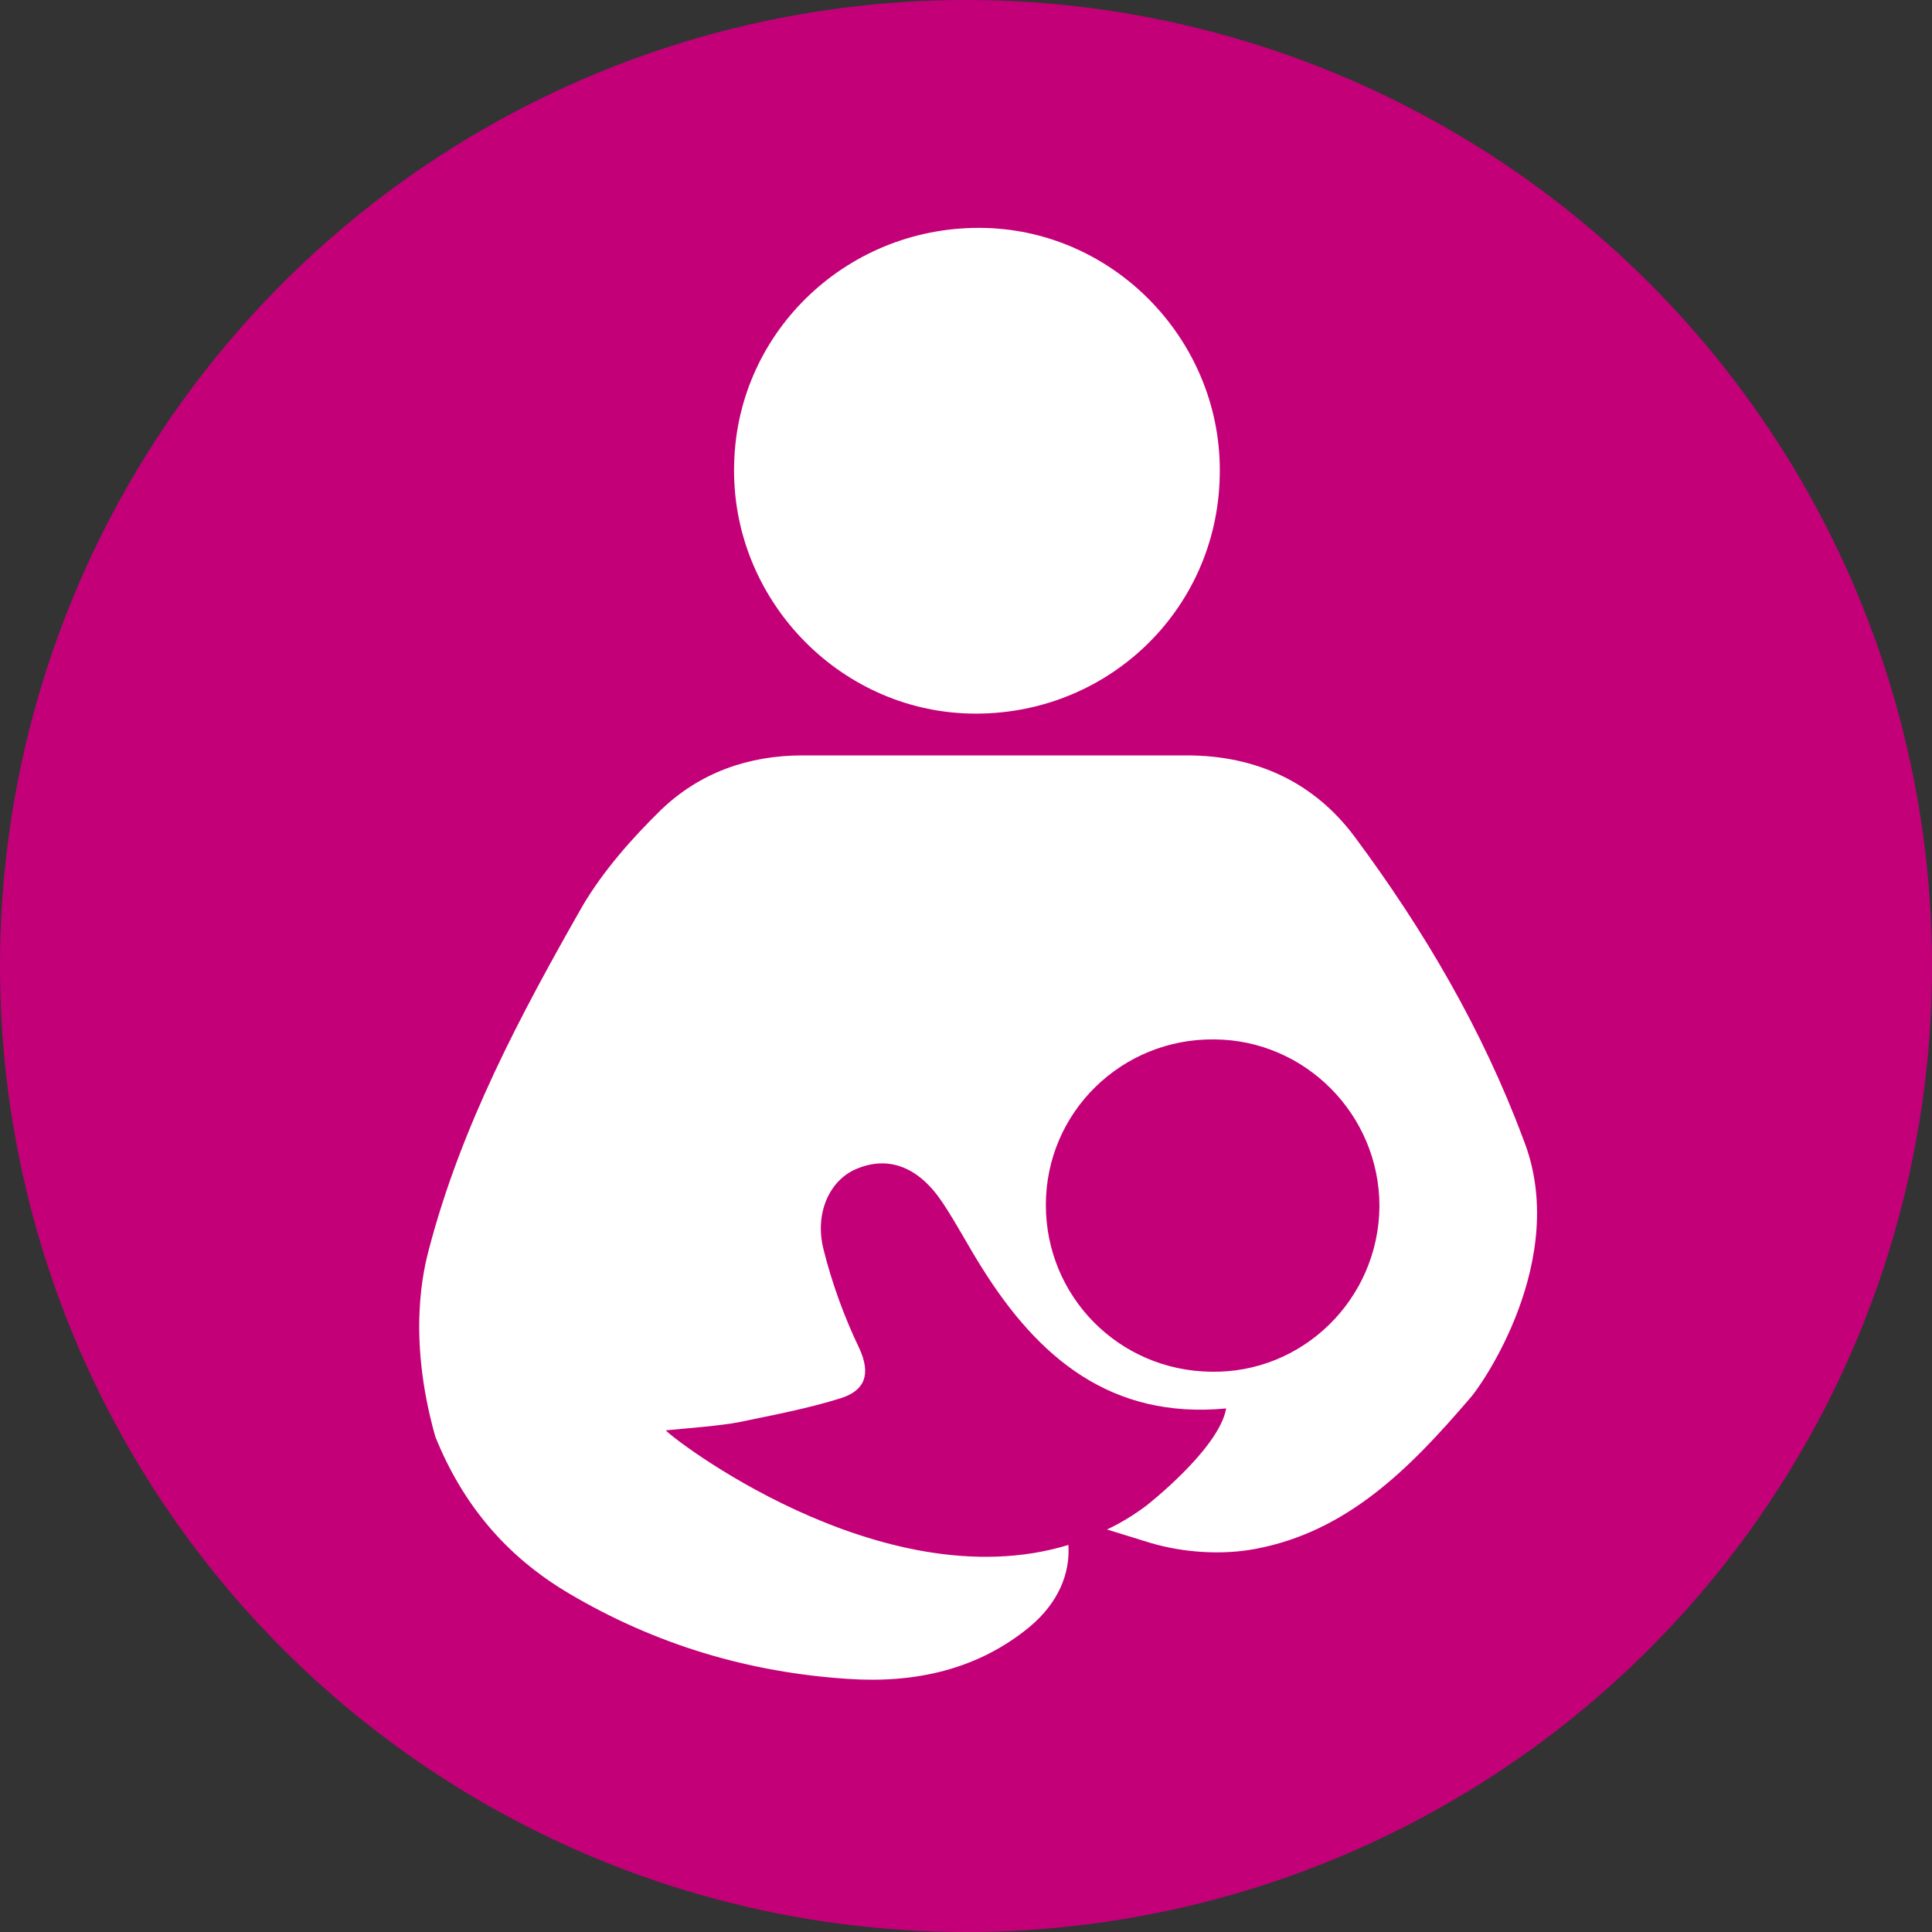 <?xml version="1.0" encoding="utf-8"?>
<!-- Generator: Adobe Illustrator 24.2.1, SVG Export Plug-In . SVG Version: 6.00 Build 0)  -->
<svg version="1.1" id="Capa_1" xmlns="http://www.w3.org/2000/svg" xmlns:xlink="http://www.w3.org/1999/xlink" x="0px" y="0px"
	 viewBox="0 0 300 300" style="enable-background:new 0 0 300 300;" xml:space="preserve">
<rect x="0" y="0" width="300" height="300" fill="#333333" stroke="none"/>
<style type="text/css">
	.st0{fill:#C40079;}
	.st1{fill:#FFFFFF;}
</style>
<g>
	<g>
		<circle class="st0" cx="150" cy="150" r="150"/>
	</g>
	<g>
		<path class="st1" d="M236.5,176.8c-6.3-16.9-15.4-32.4-26.1-46.8c-6.3-8.5-15.3-12.7-26.1-12.7c-19.9,0-39.8,0-59.7,0
			c-8.4,0-16,2.7-22,8.5c-4.5,4.4-8.9,9.4-12.1,14.8c-9.7,17-18.9,34.3-23.9,53.4c-0.7,2.7-3.5,13.2,1,29.1
			c4.2,10.4,10.9,18.5,20.7,24.3c13.5,8,28,12.3,43.4,13.3c10.3,0.7,20.1-1.4,28.2-8.1c4.3-3.6,6.3-8.1,6-12.7
			c-29.2,8.9-62.5-17.3-62.5-17.8c3-0.3,8.6-0.7,11.5-1.3c5.3-1.1,10.6-2.1,15.7-3.7c3.7-1.2,4.7-3.7,2.8-7.8
			c-2.3-4.8-4.2-10-5.5-15.2c-1.5-5.8,1-10.9,5.1-12.6c5-2.1,9.7-0.3,13.4,5.3c2.2,3.3,4,6.8,6.1,10.1c8.7,13.9,20,23.5,37.9,21.8
			c-1.1,6.3-12.4,15.1-12.4,15.1c-2,1.5-4,2.7-6.1,3.7l6.8,2.1c5.1,1.5,11.1,1.9,16.3,0.9c14.3-2.7,24-12.6,33.1-23.2
			C229.8,215.6,244,195.5,236.5,176.8z M188,213c-14.3-0.2-25.6-11.7-25.6-25.9c0-14.4,11.8-25.9,26.2-25.7
			c14.1,0.1,25.6,11.7,25.6,25.9C214.1,201.7,202.3,213.3,188,213z"/>
		<path class="st1" d="M150.6,110.8c21.1,0.5,38.4-15.9,38.8-36.9c0.5-20.5-15.9-37.9-36.3-38.5C132,34.8,114.5,51.2,114,72
			C113.4,92.7,130,110.3,150.6,110.8z"/>
	</g>
</g>
</svg>
